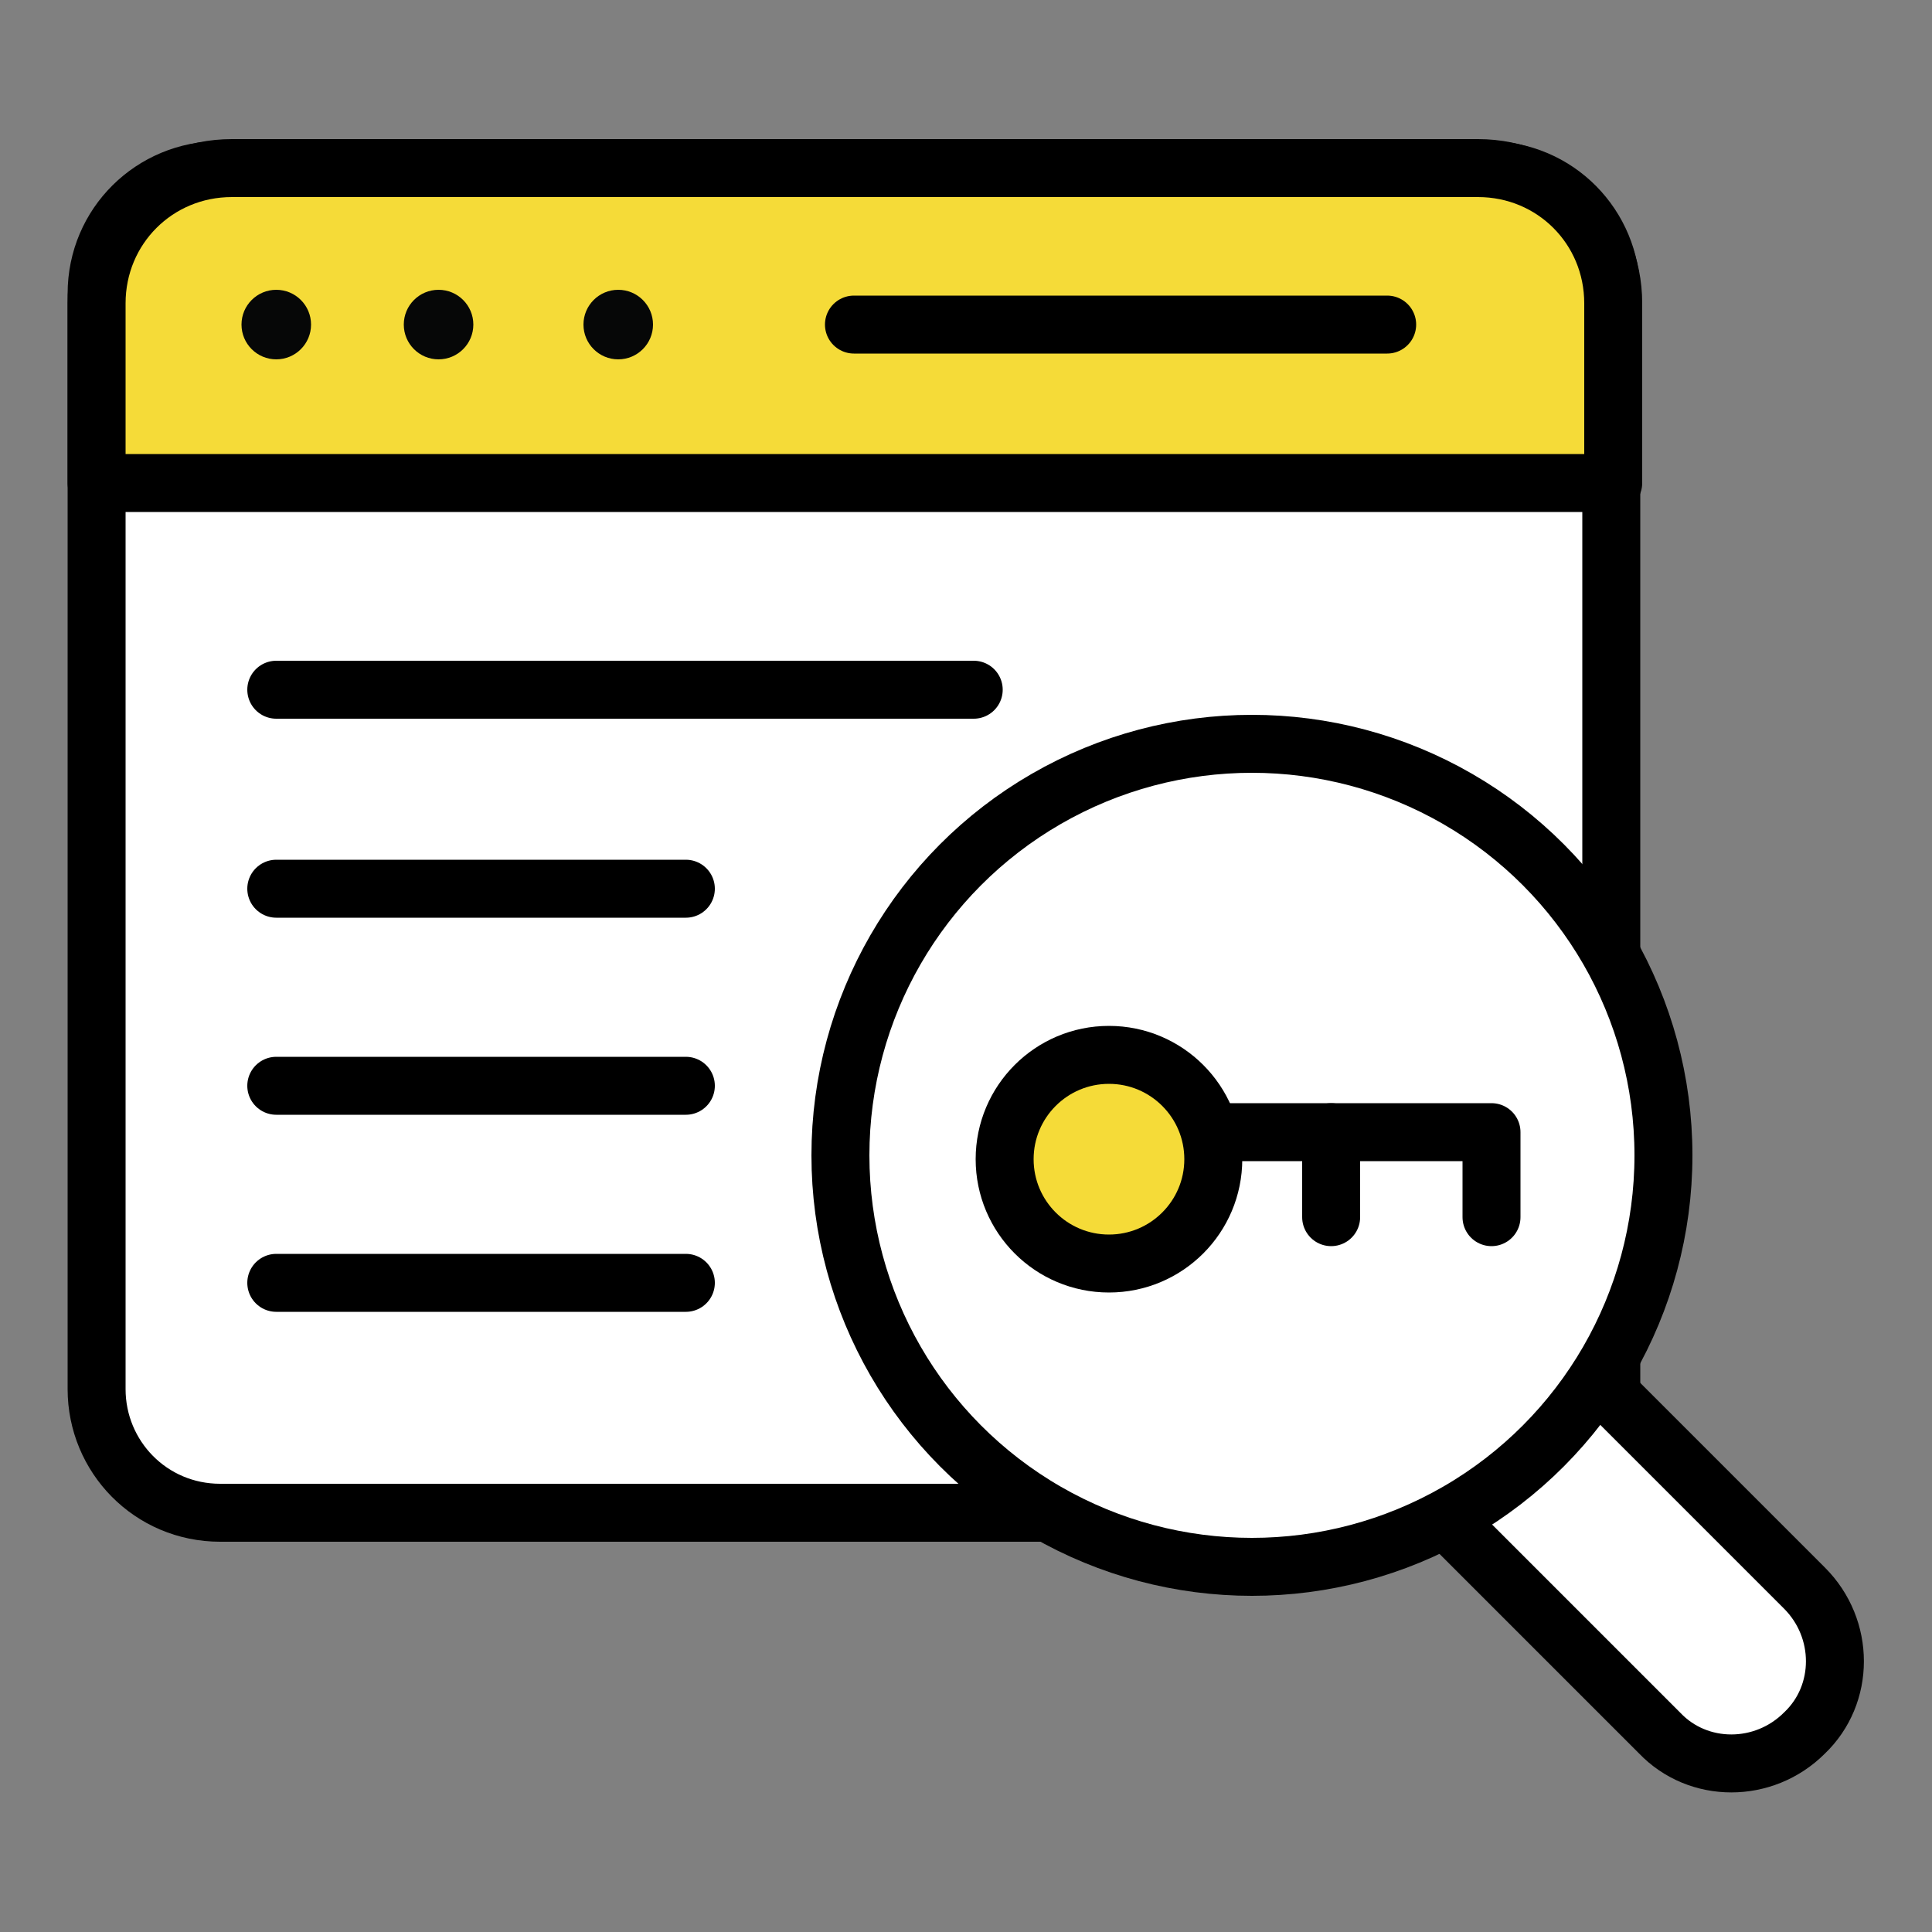 <svg xmlns="http://www.w3.org/2000/svg" xmlns:xlink="http://www.w3.org/1999/xlink" id="Layer_1" x="0px" y="0px" viewBox="0 0 100 100" style="enable-background:new 0 0 100 100;" xml:space="preserve"><rect x="0" y="0" width="100" height="100" fill="#808080" stroke="none"/><style type="text/css">	.st0{fill:#FFFFFF;stroke:#000000;stroke-width:3;stroke-linecap:round;stroke-linejoin:round;stroke-miterlimit:10;}	.st1{fill:#F5DB38;stroke:#000000;stroke-width:3;stroke-linecap:round;stroke-linejoin:round;stroke-miterlimit:10;}	.st2{fill:#060707;}</style><g>	<path class="st0" d="M77,78.3H11.4c-3.6,0-6.4-2.9-6.4-6.4V15.2c0-3.6,2.9-6.4,6.4-6.4H77c3.6,0,6.4,2.9,6.4,6.4v56.6  C83.4,75.4,80.6,78.3,77,78.3z"></path>	<path class="st1" d="M83.4,25H5v-9.3c0-3.9,3.1-7,7-7h64.5c3.9,0,7,3.1,7,7V25z"></path>	<line class="st0" x1="44.2" y1="16.8" x2="71.8" y2="16.8"></line>	<line class="st0" x1="14.3" y1="35.7" x2="50.4" y2="35.7"></line>	<line class="st0" x1="14.3" y1="46" x2="35.5" y2="46"></line>	<line class="st0" x1="14.3" y1="56.2" x2="35.5" y2="56.2"></line>	<line class="st0" x1="14.3" y1="66.4" x2="35.5" y2="66.4"></line>	<circle class="st2" cx="14.3" cy="16.8" r="1.8"></circle>	<circle class="st2" cx="22.7" cy="16.8" r="1.8"></circle>	<path class="st0" d="M93.4,89.7L93.4,89.7c-2.1,2.1-5.5,2.1-7.5,0L68.3,72.1l7.5-7.5l17.6,17.6C95.5,84.3,95.5,87.7,93.4,89.7z"></path>	<circle class="st2" cx="32" cy="16.8" r="1.8"></circle>	<circle class="st0" cx="64.8" cy="59.8" r="21.3"></circle>	<g>		<circle class="st1" cx="57.4" cy="60" r="5.4"></circle>		<g>			<polyline class="st0" points="62.9,58.6 77.2,58.6 77.2,63    "></polyline>			<line class="st0" x1="68.9" y1="58.6" x2="68.9" y2="63"></line>		</g>	</g></g></svg>